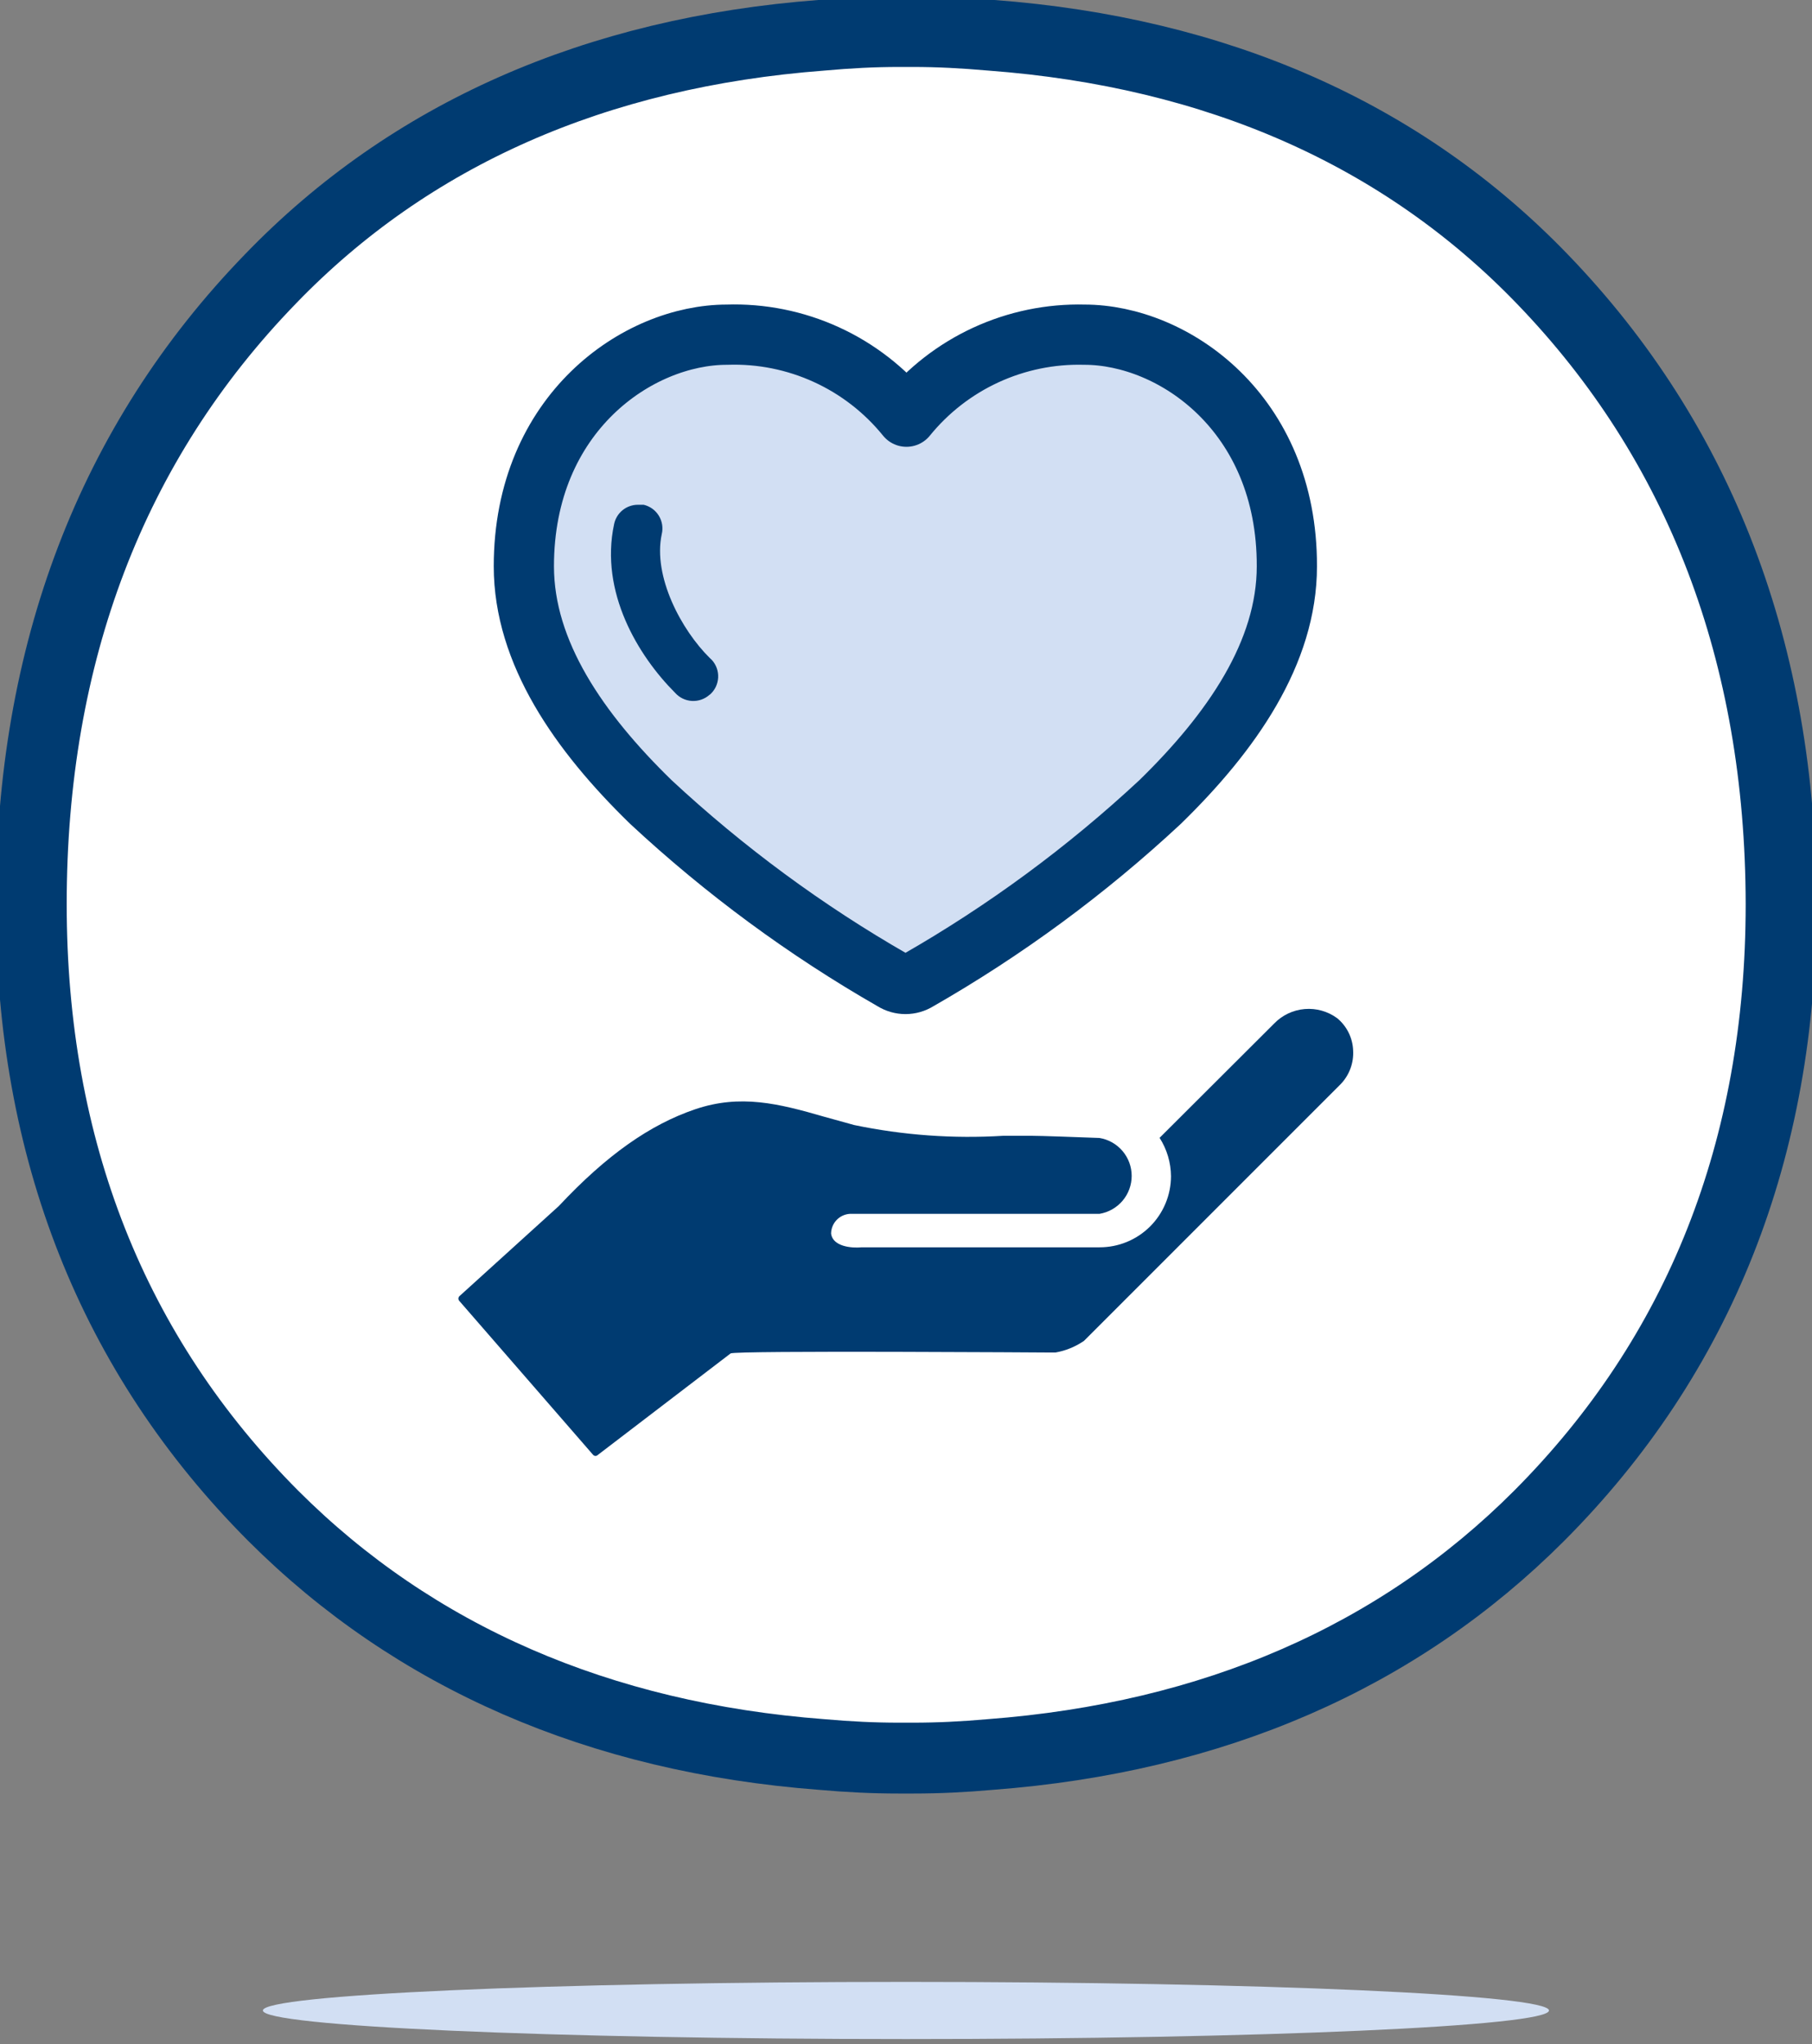 <svg width="125" height="141" viewBox="0 0 125 141" fill="none" xmlns="http://www.w3.org/2000/svg">
<rect x="0" y="0" width="125" height="141" fill="#808080" stroke="none"/>
<g clip-path="url(#clip0)">
<path d="M106.379 19.232C96.75 9.258 83.955 3.599 68.358 2.432C66.457 2.264 64.706 2.175 63 2.175H61.992C60.285 2.175 58.534 2.264 56.686 2.432C41.08 3.616 28.277 9.275 18.666 19.232C7.701 30.532 2.157 45.094 2.157 62.372C2.157 79.269 7.781 93.46 18.851 104.566C28.578 114.292 41.337 119.863 56.686 121.03C58.57 121.198 60.303 121.278 61.992 121.278H63.008C64.697 121.278 66.43 121.198 68.314 121.03C83.699 119.863 96.431 114.319 106.175 104.566C117.246 93.46 122.869 79.269 122.869 62.372C122.843 45.094 117.299 30.532 106.379 19.232Z" fill="white" stroke="#003B71" stroke-width="4.888" stroke-linecap="round" stroke-linejoin="round"/>
<path d="M62.496 140.659C86.995 140.659 106.856 139.777 106.856 138.688C106.856 137.599 86.995 136.716 62.496 136.716C37.996 136.716 18.135 137.599 18.135 138.688C18.135 139.777 37.996 140.659 62.496 140.659Z" fill="#D2DFF3"/>
<path d="M31.725 89.384L38.472 83.266L38.542 83.204C41.849 79.667 44.856 77.571 47.959 76.519C51.063 75.467 53.707 76.121 56.846 77.032L58.923 77.607C62.309 78.313 65.773 78.563 69.224 78.349H71.125C71.797 78.349 74.432 78.447 75.847 78.5C76.467 78.602 77.031 78.921 77.438 79.401C77.845 79.88 78.068 80.488 78.068 81.117C78.068 81.746 77.845 82.354 77.438 82.833C77.031 83.312 76.467 83.632 75.847 83.734H58.623C58.274 83.757 57.947 83.91 57.707 84.165C57.467 84.419 57.333 84.755 57.332 85.105C57.456 85.989 58.738 86.113 59.454 86.042H75.847C76.493 86.044 77.132 85.919 77.73 85.674C78.327 85.43 78.87 85.069 79.329 84.615C79.787 84.16 80.151 83.619 80.4 83.023C80.649 82.428 80.779 81.789 80.781 81.144C80.774 80.203 80.501 79.283 79.994 78.491L87.899 70.604C88.457 70.027 89.206 69.672 90.006 69.606C90.806 69.539 91.603 69.765 92.249 70.241C92.576 70.512 92.843 70.849 93.032 71.23C93.221 71.611 93.328 72.027 93.345 72.452C93.371 72.885 93.306 73.319 93.154 73.726C93.001 74.133 92.766 74.503 92.461 74.812L74.777 92.497C74.185 92.903 73.513 93.178 72.805 93.301H72.505C72.505 93.301 50.709 93.151 50.4 93.363L41.239 100.366C41.219 100.387 41.194 100.404 41.167 100.416C41.139 100.428 41.11 100.434 41.08 100.434C41.05 100.434 41.021 100.428 40.994 100.416C40.966 100.404 40.942 100.387 40.921 100.366L31.699 89.756C31.672 89.731 31.652 89.701 31.639 89.668C31.626 89.635 31.62 89.599 31.623 89.564C31.625 89.528 31.636 89.493 31.654 89.462C31.671 89.431 31.696 89.405 31.725 89.384Z" fill="#003B71"/>
<path d="M74.804 23.087C72.461 23.027 70.137 23.507 68.009 24.488C65.881 25.469 64.007 26.926 62.531 28.745C61.045 26.91 59.154 25.443 57.007 24.462C54.859 23.48 52.512 23.009 50.152 23.087C44.016 23.087 36.138 28.48 36.138 39.064C36.138 45.015 39.94 50.497 44.9 55.325C49.981 60.053 55.588 64.183 61.611 67.633C61.867 67.793 62.163 67.878 62.465 67.878C62.766 67.878 63.062 67.793 63.318 67.633C69.342 64.185 74.95 60.055 80.029 55.325C84.981 50.497 88.774 45.015 88.774 39.064C88.801 28.48 80.94 23.087 74.804 23.087Z" fill="#D2DFF3" stroke="#003B71" stroke-width="4.154" stroke-linecap="round" stroke-linejoin="round"/>
<path d="M48.941 47.933C48.608 48.228 48.171 48.379 47.727 48.352C47.282 48.326 46.867 48.124 46.571 47.791C44.025 45.245 41.363 40.85 42.362 36.164C42.438 35.784 42.644 35.442 42.944 35.197C43.244 34.952 43.62 34.819 44.007 34.82H44.405C44.62 34.871 44.822 34.964 45.002 35.093C45.181 35.222 45.332 35.386 45.448 35.574C45.564 35.762 45.641 35.971 45.676 36.189C45.711 36.407 45.703 36.63 45.651 36.845C45.024 39.772 47.013 43.468 48.959 45.386L49.109 45.528C49.407 45.858 49.563 46.292 49.541 46.736C49.52 47.181 49.323 47.598 48.994 47.897L48.941 47.933Z" fill="#003B71"/>
</g>
<defs>
<clipPath id="clip0">
<rect width="125" height="140.659" fill="white"/>
</clipPath>
</defs>
</svg>
